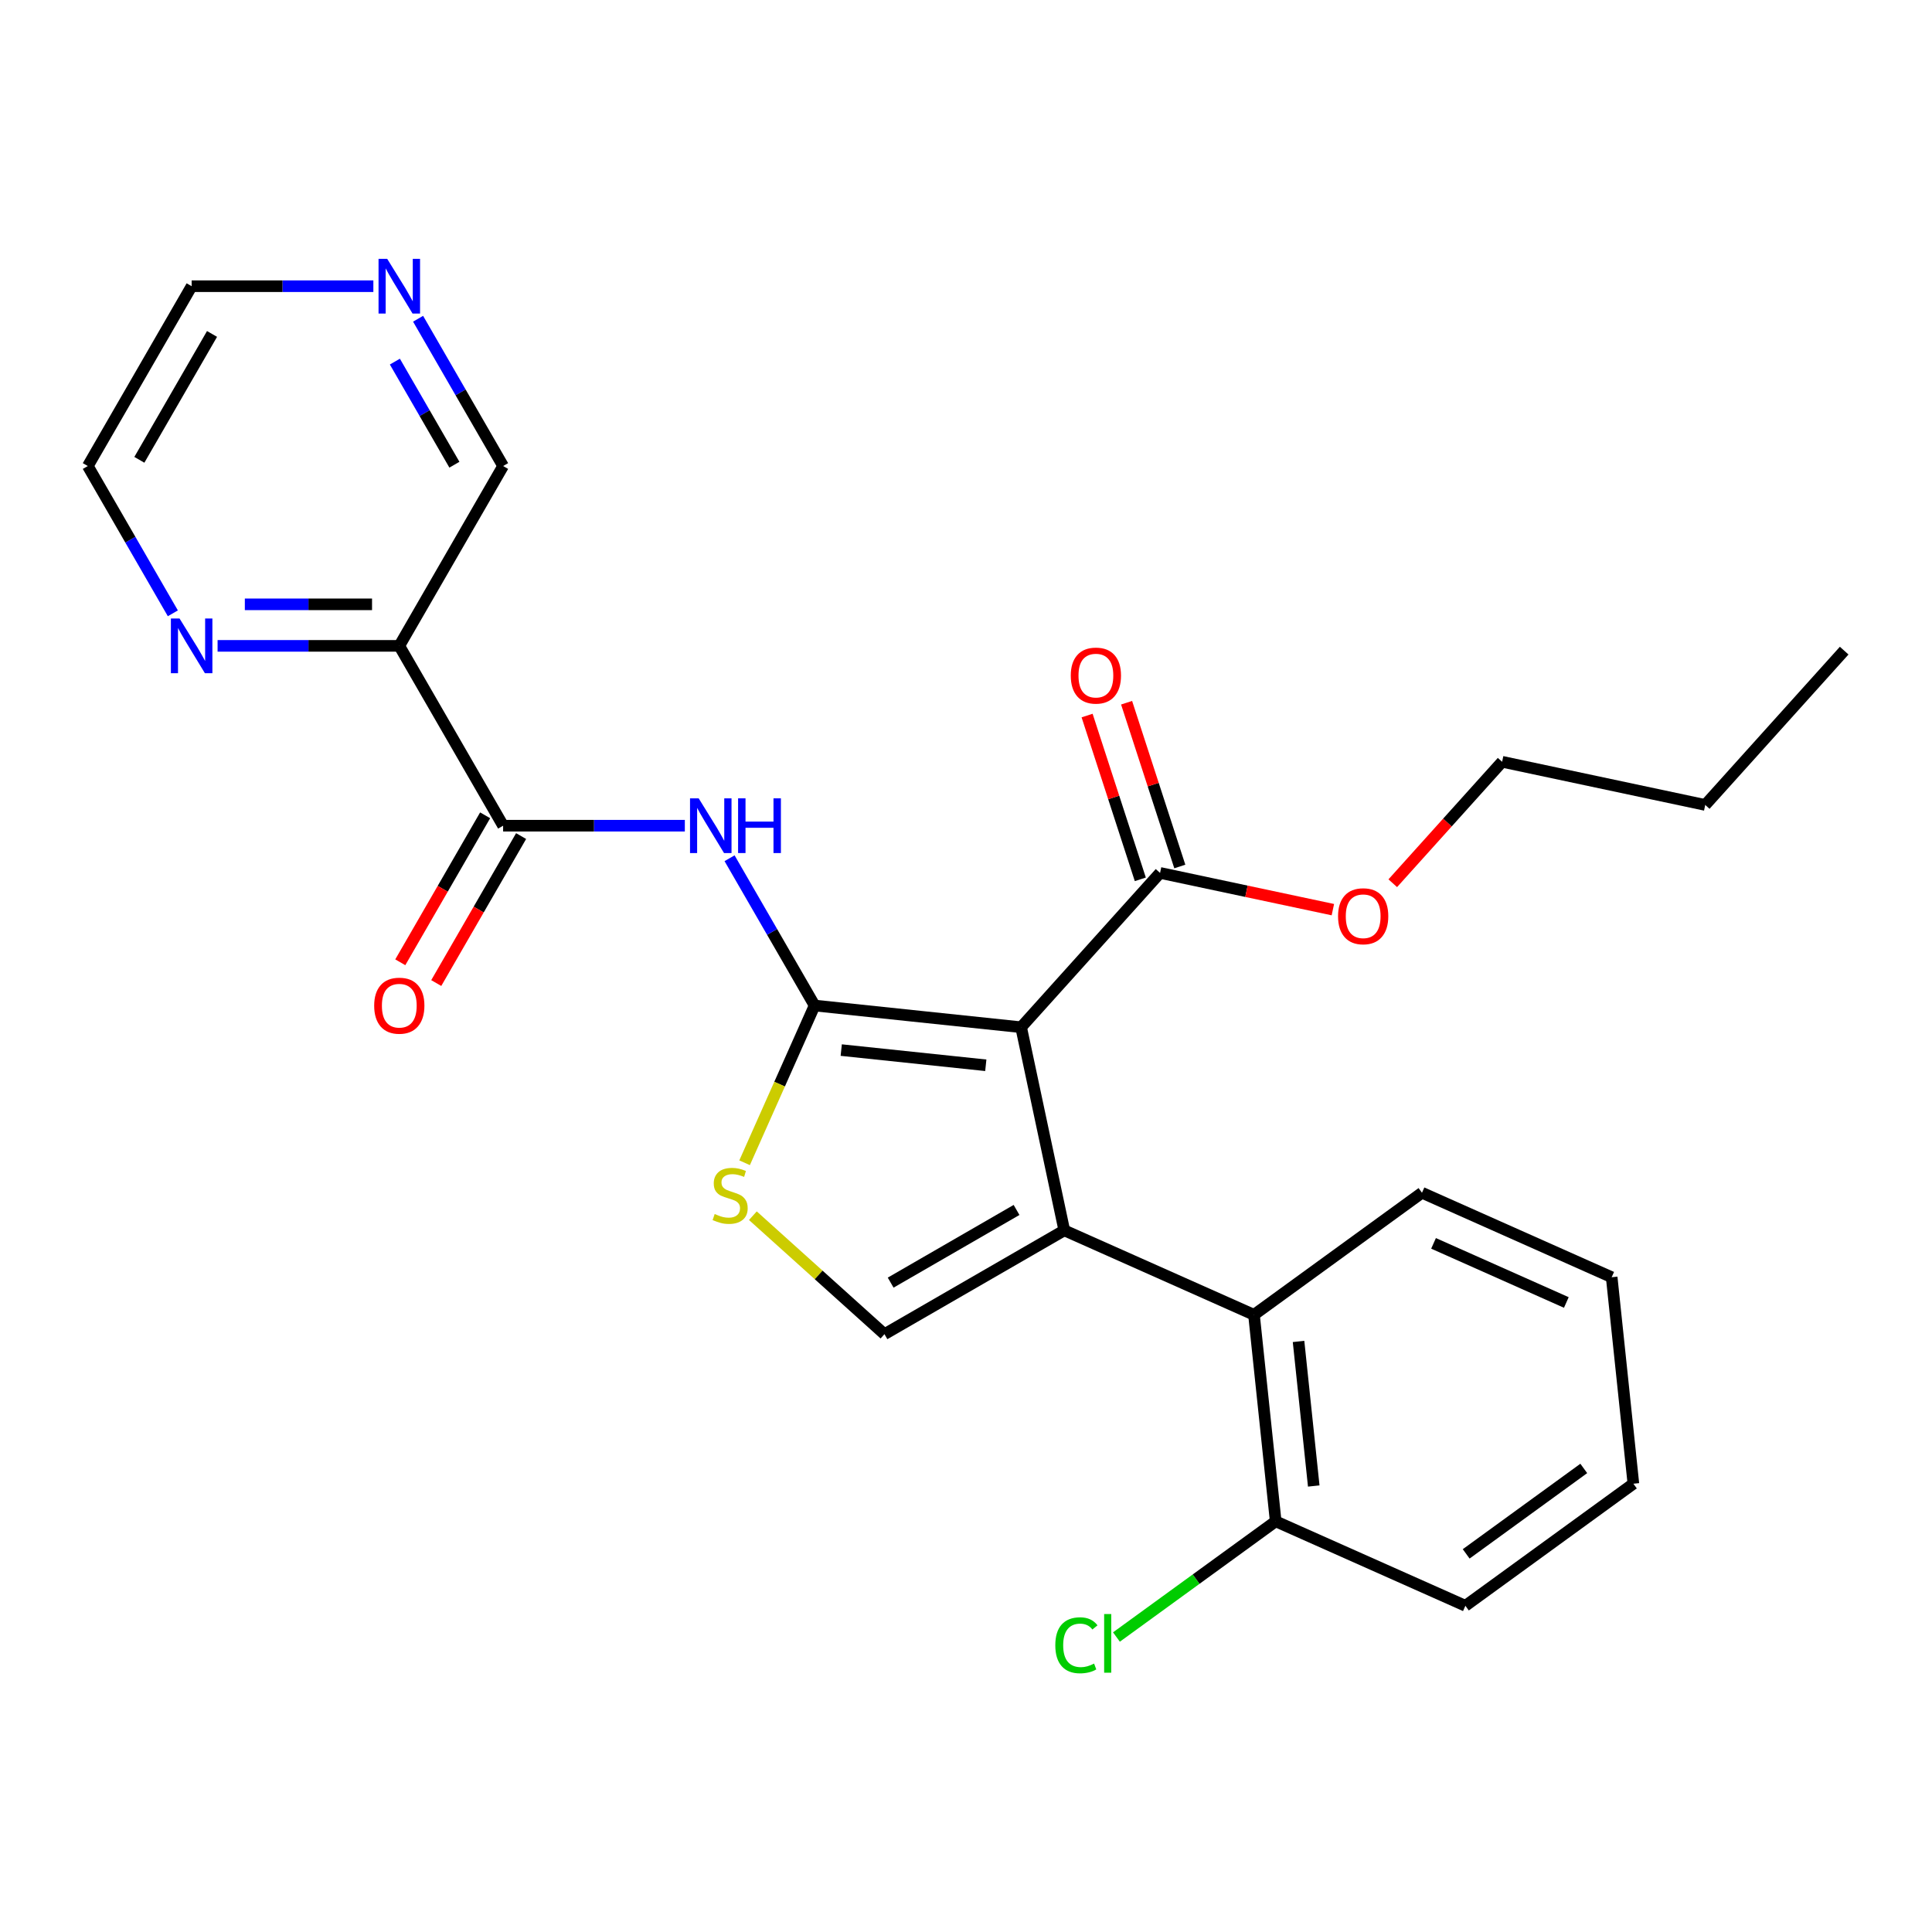 <?xml version='1.0' encoding='iso-8859-1'?>
<svg version='1.1' baseProfile='full'
              xmlns='http://www.w3.org/2000/svg'
                      xmlns:rdkit='http://www.rdkit.org/xml'
                      xmlns:xlink='http://www.w3.org/1999/xlink'
                  xml:space='preserve'
width='1000px' height='1000px' viewBox='0 0 1000 1000'>
<!-- END OF HEADER -->
<rect style='opacity:1.0;fill:#FFFFFF;stroke:none' width='1000' height='1000' x='0' y='0'> </rect>
<path class='bond-0' d='M 528.527,531.694 L 421.636,520.459' style='fill:none;fill-rule:evenodd;stroke:#000000;stroke-width:6px;stroke-linecap:butt;stroke-linejoin:miter;stroke-opacity:1' />
<path class='bond-0' d='M 510.246,551.387 L 435.422,543.523' style='fill:none;fill-rule:evenodd;stroke:#000000;stroke-width:6px;stroke-linecap:butt;stroke-linejoin:miter;stroke-opacity:1' />
<path class='bond-1' d='M 528.527,531.694 L 550.874,636.826' style='fill:none;fill-rule:evenodd;stroke:#000000;stroke-width:6px;stroke-linecap:butt;stroke-linejoin:miter;stroke-opacity:1' />
<path class='bond-7' d='M 528.527,531.694 L 600.446,451.821' style='fill:none;fill-rule:evenodd;stroke:#000000;stroke-width:6px;stroke-linecap:butt;stroke-linejoin:miter;stroke-opacity:1' />
<path class='bond-2' d='M 421.636,520.459 L 399.629,482.343' style='fill:none;fill-rule:evenodd;stroke:#000000;stroke-width:6px;stroke-linecap:butt;stroke-linejoin:miter;stroke-opacity:1' />
<path class='bond-2' d='M 399.629,482.343 L 377.622,444.226' style='fill:none;fill-rule:evenodd;stroke:#0000FF;stroke-width:6px;stroke-linecap:butt;stroke-linejoin:miter;stroke-opacity:1' />
<path class='bond-3' d='M 421.636,520.459 L 403.519,561.15' style='fill:none;fill-rule:evenodd;stroke:#000000;stroke-width:6px;stroke-linecap:butt;stroke-linejoin:miter;stroke-opacity:1' />
<path class='bond-3' d='M 403.519,561.15 L 385.402,601.841' style='fill:none;fill-rule:evenodd;stroke:#CCCC00;stroke-width:6px;stroke-linecap:butt;stroke-linejoin:miter;stroke-opacity:1' />
<path class='bond-4' d='M 550.874,636.826 L 457.793,690.566' style='fill:none;fill-rule:evenodd;stroke:#000000;stroke-width:6px;stroke-linecap:butt;stroke-linejoin:miter;stroke-opacity:1' />
<path class='bond-4' d='M 526.163,626.271 L 461.007,663.889' style='fill:none;fill-rule:evenodd;stroke:#000000;stroke-width:6px;stroke-linecap:butt;stroke-linejoin:miter;stroke-opacity:1' />
<path class='bond-6' d='M 550.874,636.826 L 649.062,680.542' style='fill:none;fill-rule:evenodd;stroke:#000000;stroke-width:6px;stroke-linecap:butt;stroke-linejoin:miter;stroke-opacity:1' />
<path class='bond-5' d='M 354.468,427.379 L 307.442,427.379' style='fill:none;fill-rule:evenodd;stroke:#0000FF;stroke-width:6px;stroke-linecap:butt;stroke-linejoin:miter;stroke-opacity:1' />
<path class='bond-5' d='M 307.442,427.379 L 260.415,427.379' style='fill:none;fill-rule:evenodd;stroke:#000000;stroke-width:6px;stroke-linecap:butt;stroke-linejoin:miter;stroke-opacity:1' />
<path class='bond-26' d='M 389.686,629.243 L 423.74,659.904' style='fill:none;fill-rule:evenodd;stroke:#CCCC00;stroke-width:6px;stroke-linecap:butt;stroke-linejoin:miter;stroke-opacity:1' />
<path class='bond-26' d='M 423.74,659.904 L 457.793,690.566' style='fill:none;fill-rule:evenodd;stroke:#000000;stroke-width:6px;stroke-linecap:butt;stroke-linejoin:miter;stroke-opacity:1' />
<path class='bond-8' d='M 260.415,427.379 L 206.675,334.298' style='fill:none;fill-rule:evenodd;stroke:#000000;stroke-width:6px;stroke-linecap:butt;stroke-linejoin:miter;stroke-opacity:1' />
<path class='bond-11' d='M 251.107,422.005 L 229.147,460.042' style='fill:none;fill-rule:evenodd;stroke:#000000;stroke-width:6px;stroke-linecap:butt;stroke-linejoin:miter;stroke-opacity:1' />
<path class='bond-11' d='M 229.147,460.042 L 207.186,498.078' style='fill:none;fill-rule:evenodd;stroke:#FF0000;stroke-width:6px;stroke-linecap:butt;stroke-linejoin:miter;stroke-opacity:1' />
<path class='bond-11' d='M 269.723,432.753 L 247.763,470.79' style='fill:none;fill-rule:evenodd;stroke:#000000;stroke-width:6px;stroke-linecap:butt;stroke-linejoin:miter;stroke-opacity:1' />
<path class='bond-11' d='M 247.763,470.79 L 225.802,508.826' style='fill:none;fill-rule:evenodd;stroke:#FF0000;stroke-width:6px;stroke-linecap:butt;stroke-linejoin:miter;stroke-opacity:1' />
<path class='bond-10' d='M 649.062,680.542 L 660.296,787.433' style='fill:none;fill-rule:evenodd;stroke:#000000;stroke-width:6px;stroke-linecap:butt;stroke-linejoin:miter;stroke-opacity:1' />
<path class='bond-10' d='M 672.125,694.329 L 679.99,769.153' style='fill:none;fill-rule:evenodd;stroke:#000000;stroke-width:6px;stroke-linecap:butt;stroke-linejoin:miter;stroke-opacity:1' />
<path class='bond-17' d='M 649.062,680.542 L 736.015,617.367' style='fill:none;fill-rule:evenodd;stroke:#000000;stroke-width:6px;stroke-linecap:butt;stroke-linejoin:miter;stroke-opacity:1' />
<path class='bond-12' d='M 610.667,448.499 L 596.895,406.113' style='fill:none;fill-rule:evenodd;stroke:#000000;stroke-width:6px;stroke-linecap:butt;stroke-linejoin:miter;stroke-opacity:1' />
<path class='bond-12' d='M 596.895,406.113 L 583.123,363.727' style='fill:none;fill-rule:evenodd;stroke:#FF0000;stroke-width:6px;stroke-linecap:butt;stroke-linejoin:miter;stroke-opacity:1' />
<path class='bond-12' d='M 590.224,455.142 L 576.451,412.756' style='fill:none;fill-rule:evenodd;stroke:#000000;stroke-width:6px;stroke-linecap:butt;stroke-linejoin:miter;stroke-opacity:1' />
<path class='bond-12' d='M 576.451,412.756 L 562.679,370.369' style='fill:none;fill-rule:evenodd;stroke:#FF0000;stroke-width:6px;stroke-linecap:butt;stroke-linejoin:miter;stroke-opacity:1' />
<path class='bond-15' d='M 600.446,451.821 L 645.168,461.327' style='fill:none;fill-rule:evenodd;stroke:#000000;stroke-width:6px;stroke-linecap:butt;stroke-linejoin:miter;stroke-opacity:1' />
<path class='bond-15' d='M 645.168,461.327 L 689.89,470.833' style='fill:none;fill-rule:evenodd;stroke:#FF0000;stroke-width:6px;stroke-linecap:butt;stroke-linejoin:miter;stroke-opacity:1' />
<path class='bond-9' d='M 206.675,334.298 L 159.648,334.298' style='fill:none;fill-rule:evenodd;stroke:#000000;stroke-width:6px;stroke-linecap:butt;stroke-linejoin:miter;stroke-opacity:1' />
<path class='bond-9' d='M 159.648,334.298 L 112.622,334.298' style='fill:none;fill-rule:evenodd;stroke:#0000FF;stroke-width:6px;stroke-linecap:butt;stroke-linejoin:miter;stroke-opacity:1' />
<path class='bond-9' d='M 192.567,312.802 L 159.648,312.802' style='fill:none;fill-rule:evenodd;stroke:#000000;stroke-width:6px;stroke-linecap:butt;stroke-linejoin:miter;stroke-opacity:1' />
<path class='bond-9' d='M 159.648,312.802 L 126.73,312.802' style='fill:none;fill-rule:evenodd;stroke:#0000FF;stroke-width:6px;stroke-linecap:butt;stroke-linejoin:miter;stroke-opacity:1' />
<path class='bond-14' d='M 206.675,334.298 L 260.415,241.217' style='fill:none;fill-rule:evenodd;stroke:#000000;stroke-width:6px;stroke-linecap:butt;stroke-linejoin:miter;stroke-opacity:1' />
<path class='bond-18' d='M 89.468,317.451 L 67.461,279.334' style='fill:none;fill-rule:evenodd;stroke:#0000FF;stroke-width:6px;stroke-linecap:butt;stroke-linejoin:miter;stroke-opacity:1' />
<path class='bond-18' d='M 67.461,279.334 L 45.455,241.217' style='fill:none;fill-rule:evenodd;stroke:#000000;stroke-width:6px;stroke-linecap:butt;stroke-linejoin:miter;stroke-opacity:1' />
<path class='bond-16' d='M 660.296,787.433 L 619.083,817.377' style='fill:none;fill-rule:evenodd;stroke:#000000;stroke-width:6px;stroke-linecap:butt;stroke-linejoin:miter;stroke-opacity:1' />
<path class='bond-16' d='M 619.083,817.377 L 577.87,847.32' style='fill:none;fill-rule:evenodd;stroke:#00CC00;stroke-width:6px;stroke-linecap:butt;stroke-linejoin:miter;stroke-opacity:1' />
<path class='bond-20' d='M 660.296,787.433 L 758.485,831.15' style='fill:none;fill-rule:evenodd;stroke:#000000;stroke-width:6px;stroke-linecap:butt;stroke-linejoin:miter;stroke-opacity:1' />
<path class='bond-13' d='M 216.402,164.984 L 238.408,203.101' style='fill:none;fill-rule:evenodd;stroke:#0000FF;stroke-width:6px;stroke-linecap:butt;stroke-linejoin:miter;stroke-opacity:1' />
<path class='bond-13' d='M 238.408,203.101 L 260.415,241.217' style='fill:none;fill-rule:evenodd;stroke:#000000;stroke-width:6px;stroke-linecap:butt;stroke-linejoin:miter;stroke-opacity:1' />
<path class='bond-13' d='M 204.388,187.167 L 219.792,213.849' style='fill:none;fill-rule:evenodd;stroke:#0000FF;stroke-width:6px;stroke-linecap:butt;stroke-linejoin:miter;stroke-opacity:1' />
<path class='bond-13' d='M 219.792,213.849 L 235.197,240.53' style='fill:none;fill-rule:evenodd;stroke:#000000;stroke-width:6px;stroke-linecap:butt;stroke-linejoin:miter;stroke-opacity:1' />
<path class='bond-19' d='M 193.248,148.137 L 146.221,148.137' style='fill:none;fill-rule:evenodd;stroke:#0000FF;stroke-width:6px;stroke-linecap:butt;stroke-linejoin:miter;stroke-opacity:1' />
<path class='bond-19' d='M 146.221,148.137 L 99.195,148.137' style='fill:none;fill-rule:evenodd;stroke:#000000;stroke-width:6px;stroke-linecap:butt;stroke-linejoin:miter;stroke-opacity:1' />
<path class='bond-21' d='M 720.89,457.16 L 749.193,425.727' style='fill:none;fill-rule:evenodd;stroke:#FF0000;stroke-width:6px;stroke-linecap:butt;stroke-linejoin:miter;stroke-opacity:1' />
<path class='bond-21' d='M 749.193,425.727 L 777.495,394.294' style='fill:none;fill-rule:evenodd;stroke:#000000;stroke-width:6px;stroke-linecap:butt;stroke-linejoin:miter;stroke-opacity:1' />
<path class='bond-23' d='M 736.015,617.367 L 834.203,661.083' style='fill:none;fill-rule:evenodd;stroke:#000000;stroke-width:6px;stroke-linecap:butt;stroke-linejoin:miter;stroke-opacity:1' />
<path class='bond-23' d='M 742,643.562 L 810.732,674.163' style='fill:none;fill-rule:evenodd;stroke:#000000;stroke-width:6px;stroke-linecap:butt;stroke-linejoin:miter;stroke-opacity:1' />
<path class='bond-28' d='M 45.455,241.217 L 99.195,148.137' style='fill:none;fill-rule:evenodd;stroke:#000000;stroke-width:6px;stroke-linecap:butt;stroke-linejoin:miter;stroke-opacity:1' />
<path class='bond-28' d='M 72.132,238.003 L 109.75,172.847' style='fill:none;fill-rule:evenodd;stroke:#000000;stroke-width:6px;stroke-linecap:butt;stroke-linejoin:miter;stroke-opacity:1' />
<path class='bond-27' d='M 758.485,831.15 L 845.438,767.974' style='fill:none;fill-rule:evenodd;stroke:#000000;stroke-width:6px;stroke-linecap:butt;stroke-linejoin:miter;stroke-opacity:1' />
<path class='bond-27' d='M 758.893,804.283 L 819.76,760.06' style='fill:none;fill-rule:evenodd;stroke:#000000;stroke-width:6px;stroke-linecap:butt;stroke-linejoin:miter;stroke-opacity:1' />
<path class='bond-22' d='M 777.495,394.294 L 882.627,416.64' style='fill:none;fill-rule:evenodd;stroke:#000000;stroke-width:6px;stroke-linecap:butt;stroke-linejoin:miter;stroke-opacity:1' />
<path class='bond-24' d='M 882.627,416.64 L 954.545,336.767' style='fill:none;fill-rule:evenodd;stroke:#000000;stroke-width:6px;stroke-linecap:butt;stroke-linejoin:miter;stroke-opacity:1' />
<path class='bond-25' d='M 834.203,661.083 L 845.438,767.974' style='fill:none;fill-rule:evenodd;stroke:#000000;stroke-width:6px;stroke-linecap:butt;stroke-linejoin:miter;stroke-opacity:1' />
<path  class='atom-3' d='M 361.635 413.219
L 370.915 428.219
Q 371.835 429.699, 373.315 432.379
Q 374.795 435.059, 374.875 435.219
L 374.875 413.219
L 378.635 413.219
L 378.635 441.539
L 374.755 441.539
L 364.795 425.139
Q 363.635 423.219, 362.395 421.019
Q 361.195 418.819, 360.835 418.139
L 360.835 441.539
L 357.155 441.539
L 357.155 413.219
L 361.635 413.219
' fill='#0000FF'/>
<path  class='atom-3' d='M 382.035 413.219
L 385.875 413.219
L 385.875 425.259
L 400.355 425.259
L 400.355 413.219
L 404.195 413.219
L 404.195 441.539
L 400.355 441.539
L 400.355 428.459
L 385.875 428.459
L 385.875 441.539
L 382.035 441.539
L 382.035 413.219
' fill='#0000FF'/>
<path  class='atom-4' d='M 369.919 628.368
Q 370.239 628.488, 371.559 629.048
Q 372.879 629.608, 374.319 629.968
Q 375.799 630.288, 377.239 630.288
Q 379.919 630.288, 381.479 629.008
Q 383.039 627.688, 383.039 625.408
Q 383.039 623.848, 382.239 622.888
Q 381.479 621.928, 380.279 621.408
Q 379.079 620.888, 377.079 620.288
Q 374.559 619.528, 373.039 618.808
Q 371.559 618.088, 370.479 616.568
Q 369.439 615.048, 369.439 612.488
Q 369.439 608.928, 371.839 606.728
Q 374.279 604.528, 379.079 604.528
Q 382.359 604.528, 386.079 606.088
L 385.159 609.168
Q 381.759 607.768, 379.199 607.768
Q 376.439 607.768, 374.919 608.928
Q 373.399 610.048, 373.439 612.008
Q 373.439 613.528, 374.199 614.448
Q 374.999 615.368, 376.119 615.888
Q 377.279 616.408, 379.199 617.008
Q 381.759 617.808, 383.279 618.608
Q 384.799 619.408, 385.879 621.048
Q 386.999 622.648, 386.999 625.408
Q 386.999 629.328, 384.359 631.448
Q 381.759 633.528, 377.399 633.528
Q 374.879 633.528, 372.959 632.968
Q 371.079 632.448, 368.839 631.528
L 369.919 628.368
' fill='#CCCC00'/>
<path  class='atom-10' d='M 92.935 320.138
L 102.215 335.138
Q 103.135 336.618, 104.615 339.298
Q 106.095 341.978, 106.175 342.138
L 106.175 320.138
L 109.935 320.138
L 109.935 348.458
L 106.055 348.458
L 96.095 332.058
Q 94.935 330.138, 93.695 327.938
Q 92.495 325.738, 92.135 325.058
L 92.135 348.458
L 88.455 348.458
L 88.455 320.138
L 92.935 320.138
' fill='#0000FF'/>
<path  class='atom-12' d='M 193.675 520.539
Q 193.675 513.739, 197.035 509.939
Q 200.395 506.139, 206.675 506.139
Q 212.955 506.139, 216.315 509.939
Q 219.675 513.739, 219.675 520.539
Q 219.675 527.419, 216.275 531.339
Q 212.875 535.219, 206.675 535.219
Q 200.435 535.219, 197.035 531.339
Q 193.675 527.459, 193.675 520.539
M 206.675 532.019
Q 210.995 532.019, 213.315 529.139
Q 215.675 526.219, 215.675 520.539
Q 215.675 514.979, 213.315 512.179
Q 210.995 509.339, 206.675 509.339
Q 202.355 509.339, 199.995 512.139
Q 197.675 514.939, 197.675 520.539
Q 197.675 526.259, 199.995 529.139
Q 202.355 532.019, 206.675 532.019
' fill='#FF0000'/>
<path  class='atom-13' d='M 554.232 349.681
Q 554.232 342.881, 557.592 339.081
Q 560.952 335.281, 567.232 335.281
Q 573.512 335.281, 576.872 339.081
Q 580.232 342.881, 580.232 349.681
Q 580.232 356.561, 576.832 360.481
Q 573.432 364.361, 567.232 364.361
Q 560.992 364.361, 557.592 360.481
Q 554.232 356.601, 554.232 349.681
M 567.232 361.161
Q 571.552 361.161, 573.872 358.281
Q 576.232 355.361, 576.232 349.681
Q 576.232 344.121, 573.872 341.321
Q 571.552 338.481, 567.232 338.481
Q 562.912 338.481, 560.552 341.281
Q 558.232 344.081, 558.232 349.681
Q 558.232 355.401, 560.552 358.281
Q 562.912 361.161, 567.232 361.161
' fill='#FF0000'/>
<path  class='atom-14' d='M 200.415 133.977
L 209.695 148.977
Q 210.615 150.457, 212.095 153.137
Q 213.575 155.817, 213.655 155.977
L 213.655 133.977
L 217.415 133.977
L 217.415 162.297
L 213.535 162.297
L 203.575 145.897
Q 202.415 143.977, 201.175 141.777
Q 199.975 139.577, 199.615 138.897
L 199.615 162.297
L 195.935 162.297
L 195.935 133.977
L 200.415 133.977
' fill='#0000FF'/>
<path  class='atom-16' d='M 692.577 474.247
Q 692.577 467.447, 695.937 463.647
Q 699.297 459.847, 705.577 459.847
Q 711.857 459.847, 715.217 463.647
Q 718.577 467.447, 718.577 474.247
Q 718.577 481.127, 715.177 485.047
Q 711.777 488.927, 705.577 488.927
Q 699.337 488.927, 695.937 485.047
Q 692.577 481.167, 692.577 474.247
M 705.577 485.727
Q 709.897 485.727, 712.217 482.847
Q 714.577 479.927, 714.577 474.247
Q 714.577 468.687, 712.217 465.887
Q 709.897 463.047, 705.577 463.047
Q 701.257 463.047, 698.897 465.847
Q 696.577 468.647, 696.577 474.247
Q 696.577 479.967, 698.897 482.847
Q 701.257 485.727, 705.577 485.727
' fill='#FF0000'/>
<path  class='atom-17' d='M 546.223 851.589
Q 546.223 844.549, 549.503 840.869
Q 552.823 837.149, 559.103 837.149
Q 564.943 837.149, 568.063 841.269
L 565.423 843.429
Q 563.143 840.429, 559.103 840.429
Q 554.823 840.429, 552.543 843.309
Q 550.303 846.149, 550.303 851.589
Q 550.303 857.189, 552.623 860.069
Q 554.983 862.949, 559.543 862.949
Q 562.663 862.949, 566.303 861.069
L 567.423 864.069
Q 565.943 865.029, 563.703 865.589
Q 561.463 866.149, 558.983 866.149
Q 552.823 866.149, 549.503 862.389
Q 546.223 858.629, 546.223 851.589
' fill='#00CC00'/>
<path  class='atom-17' d='M 571.503 835.429
L 575.183 835.429
L 575.183 865.789
L 571.503 865.789
L 571.503 835.429
' fill='#00CC00'/>
</svg>
